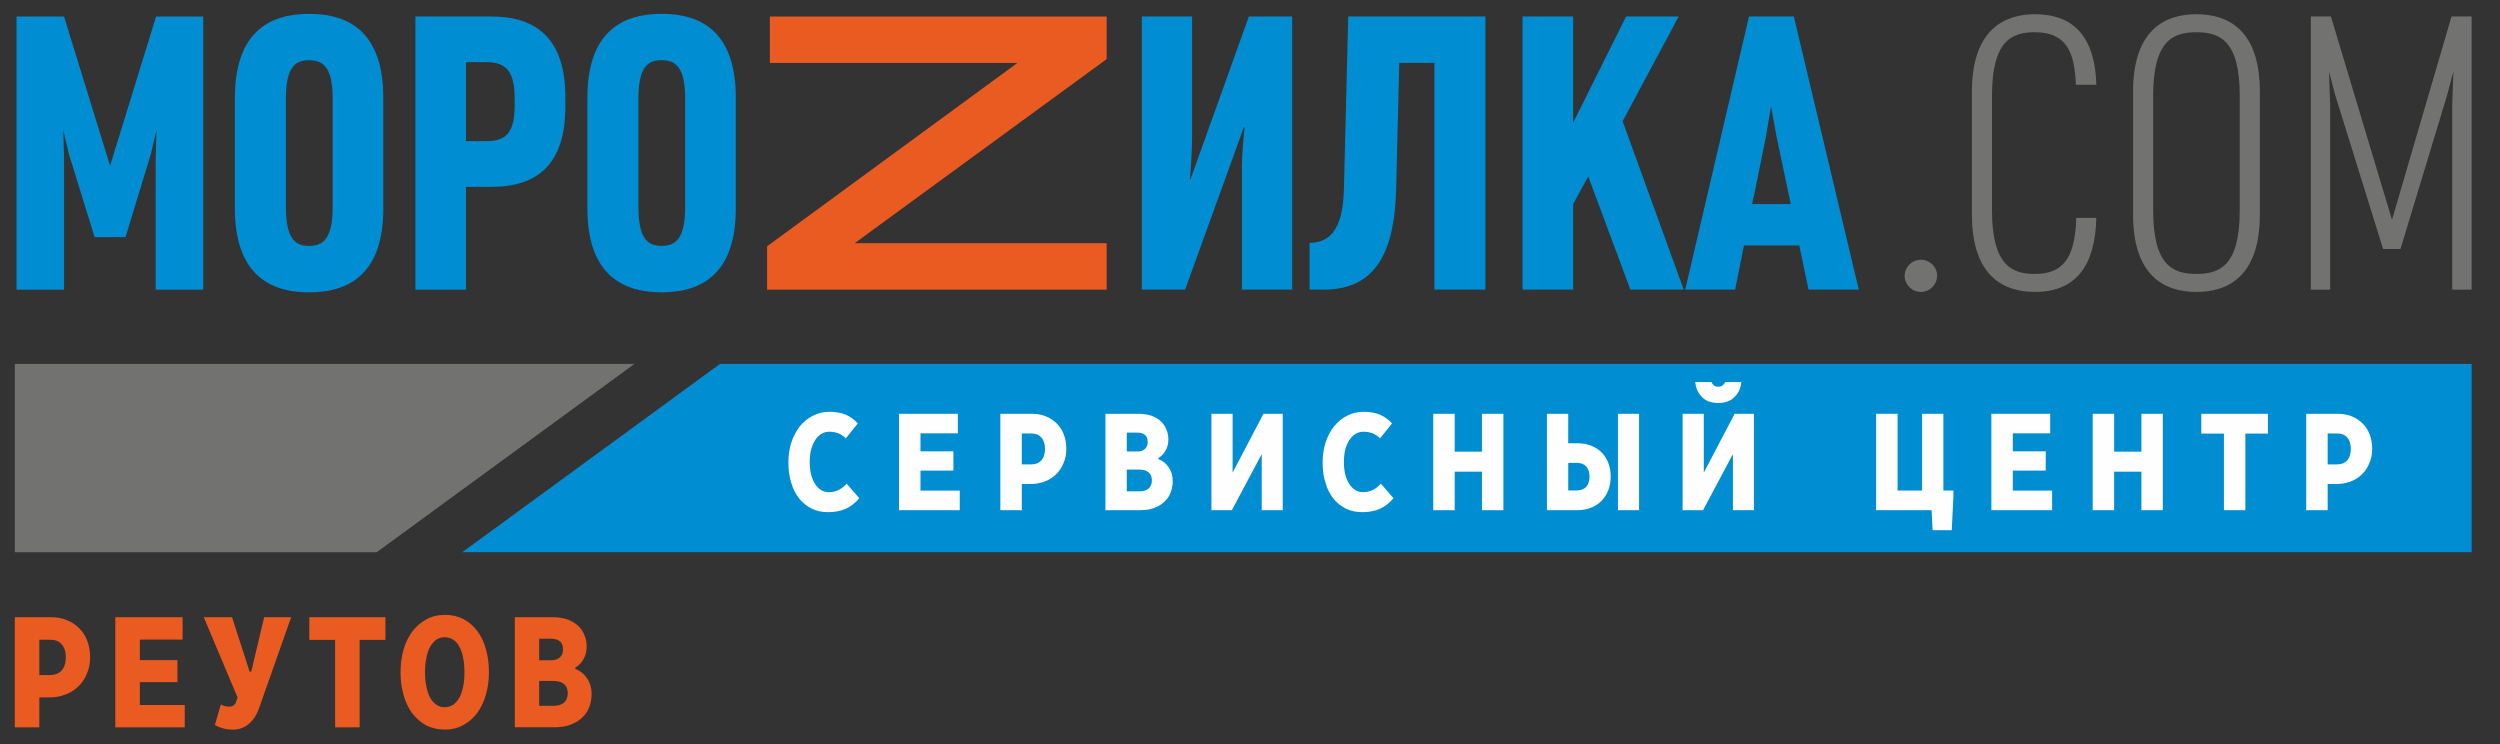 <?xml version="1.0" encoding="UTF-8"?> <svg xmlns="http://www.w3.org/2000/svg" width="84" height="25" viewBox="0 0 84 25" fill="none"><rect x="0" y="0" width="84" height="25" fill="#333333" stroke="none"/><g clip-path="url(#clip0_133_100)"><path d="M6.828 9.733V0.555H5.244L3.698 5.57L2.152 0.555H0.555V9.733H2.152V5.312L2.127 4.371L2.309 5.157L3.179 7.967H4.217L5.075 5.157L5.256 4.371L5.231 5.312V9.733H6.828ZM12.879 7V3.288C12.879 1.135 11.788 0.465 10.385 0.465C8.996 0.465 7.892 1.135 7.892 3.288V7C7.892 9.152 8.995 9.823 10.385 9.823C11.787 9.823 12.879 9.153 12.879 7ZM11.178 6.948C11.178 8.043 10.84 8.263 10.385 8.263C9.931 8.263 9.606 8.043 9.606 6.948V3.326C9.606 2.231 9.931 2.024 10.385 2.024C10.84 2.024 11.178 2.231 11.178 3.326V6.948ZM18.996 3.583V3.261C18.996 1.341 18.061 0.554 16.515 0.554H13.957V9.732H15.658V6.278H16.515C18.086 6.278 18.996 5.491 18.996 3.583ZM17.294 3.506C17.294 4.407 17.048 4.743 16.347 4.743H15.658V2.088H16.347C17.048 2.088 17.294 2.449 17.294 3.338V3.506ZM24.723 6.999V3.287C24.723 1.134 23.632 0.464 22.23 0.464C20.84 0.464 19.736 1.134 19.736 3.287V6.999C19.736 9.151 20.839 9.822 22.23 9.822C23.632 9.822 24.723 9.152 24.723 6.999ZM23.022 6.947C23.022 8.043 22.685 8.262 22.23 8.262C21.775 8.262 21.451 8.043 21.451 6.947V3.325C21.451 2.23 21.775 2.023 22.23 2.023C22.684 2.023 23.022 2.23 23.022 3.325V6.947ZM43.417 9.731V0.554H41.962L40.002 6.019H39.976C40.015 5.787 40.054 4.936 40.054 4.652V0.554H38.366V9.731H39.82L41.793 4.278H41.819C41.793 4.485 41.728 5.258 41.728 5.529V9.731H43.417ZM49.91 9.731V0.554H45.3L45.157 6.302C45.138 7.075 45.027 8.159 44.002 8.159V9.731H44.482C46.275 9.731 46.861 8.39 46.911 6.341L47.015 2.113H48.197V9.731H49.91ZM56.572 9.731L54.52 4.073L56.403 0.554H54.637L52.858 4.124V0.554H51.157V9.731H52.858V6.856L53.364 5.928L54.78 9.731H56.572ZM62.455 9.731L60.273 0.554H58.766L56.624 9.731H58.299L58.598 8.248H60.455L60.767 9.731H62.455ZM60.169 6.856H58.87C58.883 6.856 59.338 4.575 59.338 4.575L59.507 3.57L59.689 4.575L60.169 6.856Z" fill="#008DD2"></path><path d="M37.184 9.732V8.172H28.715L37.184 1.985V0.555H25.867V2.114H34.185L25.775 8.275V9.732H37.184Z" fill="#EA5B21"></path><path d="M65.087 9.255C65.087 8.972 64.841 8.727 64.542 8.727C64.243 8.727 63.996 8.972 63.996 9.268C63.996 9.564 64.243 9.809 64.542 9.809C64.841 9.809 65.087 9.564 65.087 9.255ZM70.437 7.322H69.762C69.723 8.688 69.308 9.204 68.373 9.204C67.619 9.204 66.931 8.933 66.931 7.077V3.21C66.931 1.354 67.607 1.083 68.373 1.083C69.45 1.083 69.71 1.779 69.749 2.849H70.437C70.385 1.045 69.502 0.478 68.373 0.478C67.36 0.478 66.256 0.981 66.256 3.081V7.206C66.256 9.306 67.347 9.809 68.373 9.809C69.736 9.809 70.398 8.946 70.437 7.322ZM75.931 7.206V3.081C75.931 0.981 74.84 0.478 73.801 0.478C72.762 0.478 71.671 0.981 71.671 3.081V7.206C71.671 9.306 72.762 9.809 73.801 9.809C74.84 9.809 75.931 9.306 75.931 7.206ZM75.255 7.077C75.255 8.932 74.58 9.204 73.801 9.204C73.022 9.204 72.347 8.933 72.347 7.077V3.21C72.347 1.354 73.022 1.083 73.801 1.083C74.58 1.083 75.255 1.354 75.255 3.21V7.077ZM83.047 9.732V0.554H82.371L80.371 7.386L78.319 0.554H77.644V9.732H78.293V3.519L78.254 2.398L78.461 3.185L80.072 8.366H80.656L82.227 3.185L82.434 2.398L82.395 3.519V9.732H83.044H83.047Z" fill="#727271"></path><path fill-rule="evenodd" clip-rule="evenodd" d="M24.189 12.229H83.048V18.553H15.533L24.189 12.229Z" fill="#008DD2"></path><path fill-rule="evenodd" clip-rule="evenodd" d="M12.659 18.553H0.498V12.229H21.315L12.659 18.553Z" fill="#727271"></path><path d="M28.419 14.73L28.823 14.227C28.706 14.097 28.57 14 28.414 13.932C28.259 13.869 28.079 13.836 27.874 13.836C27.664 13.836 27.479 13.88 27.308 13.971C27.137 14.058 26.997 14.178 26.87 14.329C26.753 14.483 26.656 14.663 26.588 14.87C26.524 15.078 26.49 15.295 26.49 15.532C26.49 15.788 26.519 16.02 26.588 16.228C26.646 16.435 26.739 16.61 26.856 16.755C26.973 16.9 27.114 17.011 27.279 17.093C27.44 17.171 27.625 17.209 27.829 17.209C28.049 17.209 28.238 17.171 28.409 17.098C28.58 17.026 28.731 16.905 28.872 16.74L28.448 16.252C28.278 16.441 28.079 16.537 27.85 16.537C27.752 16.537 27.664 16.513 27.587 16.465C27.509 16.416 27.441 16.348 27.387 16.261C27.329 16.169 27.284 16.063 27.251 15.942C27.222 15.816 27.207 15.676 27.207 15.522C27.207 15.371 27.221 15.236 27.251 15.111C27.285 14.991 27.329 14.884 27.387 14.792C27.446 14.699 27.513 14.632 27.596 14.579C27.679 14.53 27.767 14.506 27.864 14.506C27.976 14.506 28.079 14.526 28.171 14.559C28.264 14.598 28.346 14.656 28.419 14.728V14.73ZM32.184 13.903H30.207V17.142H32.248V16.485H30.928V15.813H32.034V15.165H30.928V14.56H32.184V13.903ZM34.684 13.903H33.612V17.142H34.333V16.263H34.639C34.8 16.263 34.956 16.234 35.097 16.181C35.243 16.128 35.37 16.046 35.477 15.944C35.584 15.843 35.672 15.717 35.731 15.567C35.799 15.422 35.828 15.258 35.828 15.079C35.828 14.904 35.799 14.745 35.745 14.6C35.691 14.46 35.614 14.335 35.511 14.233C35.409 14.132 35.292 14.05 35.146 13.991C35.01 13.933 34.854 13.904 34.683 13.904L34.684 13.903ZM34.333 15.604V14.565H34.654C34.8 14.565 34.912 14.609 34.99 14.701C35.073 14.793 35.112 14.919 35.112 15.088C35.112 15.253 35.068 15.378 34.99 15.47C34.902 15.562 34.791 15.604 34.645 15.604H34.333ZM38.249 13.903H37.143V17.142H38.307C38.487 17.142 38.648 17.119 38.785 17.065C38.925 17.012 39.038 16.944 39.13 16.852C39.223 16.765 39.291 16.663 39.335 16.543C39.38 16.422 39.404 16.296 39.404 16.166C39.404 15.991 39.36 15.837 39.272 15.706C39.184 15.575 39.068 15.479 38.921 15.426V15.392C39.024 15.33 39.106 15.242 39.164 15.136C39.228 15.029 39.257 14.909 39.257 14.768C39.257 14.638 39.232 14.518 39.183 14.411C39.14 14.305 39.071 14.213 38.983 14.135C38.895 14.062 38.789 14.004 38.667 13.961C38.54 13.922 38.398 13.903 38.248 13.903L38.249 13.903ZM37.86 16.509V15.779H38.288C38.42 15.779 38.522 15.808 38.595 15.875C38.668 15.933 38.703 16.026 38.703 16.137C38.703 16.257 38.668 16.349 38.591 16.417C38.522 16.475 38.42 16.509 38.299 16.509H37.86ZM37.86 15.17V14.536H38.206C38.445 14.536 38.562 14.642 38.562 14.851C38.562 14.952 38.532 15.029 38.474 15.083C38.41 15.141 38.328 15.17 38.216 15.17H37.86ZM41.416 13.903H40.704V17.142H41.391L42.394 15.257V17.142H43.1V13.903H42.453L41.416 15.88V13.903ZM46.369 14.73L46.773 14.227C46.656 14.097 46.52 14 46.364 13.932C46.208 13.869 46.029 13.836 45.824 13.836C45.614 13.836 45.429 13.88 45.258 13.971C45.087 14.058 44.947 14.178 44.82 14.329C44.703 14.483 44.606 14.663 44.538 14.87C44.474 15.078 44.44 15.295 44.44 15.532C44.44 15.788 44.469 16.02 44.538 16.228C44.596 16.435 44.689 16.61 44.805 16.755C44.922 16.9 45.063 17.011 45.228 17.093C45.389 17.171 45.574 17.209 45.779 17.209C45.998 17.209 46.188 17.171 46.359 17.098C46.53 17.026 46.68 16.905 46.822 16.74L46.398 16.252C46.227 16.441 46.029 16.537 45.799 16.537C45.701 16.537 45.613 16.513 45.536 16.465C45.458 16.416 45.39 16.348 45.336 16.261C45.277 16.169 45.233 16.063 45.199 15.942C45.17 15.816 45.156 15.676 45.156 15.522C45.156 15.371 45.17 15.236 45.199 15.111C45.233 14.991 45.277 14.884 45.336 14.792C45.395 14.699 45.462 14.632 45.545 14.579C45.628 14.53 45.716 14.506 45.813 14.506C45.925 14.506 46.028 14.526 46.12 14.559C46.213 14.598 46.295 14.656 46.368 14.728L46.369 14.73ZM48.878 13.903H48.157V17.142H48.878V15.847H49.794V17.142H50.514V13.903H49.794V15.175H48.878V13.903ZM55.073 13.903H54.363V17.142H55.073V13.903ZM52.693 13.903H51.977V17.142H53.004C53.17 17.142 53.321 17.113 53.457 17.061C53.593 17.008 53.711 16.93 53.808 16.833C53.905 16.732 53.983 16.616 54.037 16.476C54.09 16.335 54.12 16.185 54.12 16.021C54.12 15.843 54.09 15.687 54.037 15.547C53.983 15.407 53.905 15.291 53.808 15.195C53.711 15.098 53.593 15.026 53.457 14.972C53.32 14.919 53.17 14.894 53.009 14.894H52.692L52.693 13.903ZM52.693 16.48V15.552H52.975C53.112 15.552 53.219 15.59 53.296 15.672C53.369 15.754 53.408 15.865 53.408 16.01C53.408 16.155 53.374 16.271 53.296 16.354C53.228 16.435 53.121 16.479 52.98 16.479L52.693 16.48ZM57.247 13.903H56.536V17.142H57.223L58.226 15.257V17.142H58.932V13.903H58.285L57.248 15.88L57.247 13.903ZM56.958 12.837C56.981 13.033 57.05 13.193 57.16 13.313C57.291 13.468 57.486 13.541 57.734 13.541C57.978 13.541 58.168 13.468 58.304 13.313C58.421 13.193 58.488 13.032 58.511 12.837H57.963C57.951 12.868 57.935 12.895 57.914 12.917C57.871 12.97 57.807 12.995 57.734 12.995C57.661 12.995 57.598 12.971 57.554 12.917C57.535 12.893 57.519 12.867 57.507 12.837H56.958ZM63.758 13.903H63.037V17.142H64.902L64.936 17.815H65.579L65.633 16.703V16.481H65.298V13.904H64.582V16.481H63.759V13.904L63.758 13.903ZM68.887 13.903H66.91V17.142H68.951V16.485H67.631V15.813H68.737V15.165H67.631V14.56H68.887V13.903ZM71.035 13.903H70.315V17.142H71.035V15.847H71.951V17.142H72.671V13.903H71.951V15.175H71.035V13.903ZM76.203 13.903H73.963V14.57H74.724V17.142H75.444V14.57H76.204L76.203 13.903ZM78.561 13.903H77.489V17.142H78.21V16.263H78.517C78.677 16.263 78.833 16.234 78.974 16.181C79.121 16.128 79.247 16.046 79.355 15.944C79.461 15.843 79.549 15.717 79.608 15.567C79.676 15.422 79.705 15.258 79.705 15.079C79.705 14.904 79.676 14.745 79.623 14.6C79.569 14.46 79.491 14.335 79.389 14.233C79.286 14.132 79.169 14.05 79.023 13.991C78.887 13.933 78.731 13.904 78.56 13.904L78.561 13.903ZM78.21 15.604V14.565H78.531C78.677 14.565 78.789 14.609 78.867 14.701C78.95 14.793 78.988 14.919 78.988 15.088C78.988 15.253 78.945 15.378 78.867 15.47C78.779 15.562 78.667 15.604 78.521 15.604H78.21Z" fill="#FEFEFE"></path><path d="M1.722 20.739H0.498V24.438H1.321V23.433H1.671C1.855 23.433 2.033 23.399 2.194 23.339C2.361 23.278 2.506 23.184 2.628 23.068C2.75 22.952 2.851 22.809 2.917 22.638C2.995 22.472 3.028 22.284 3.028 22.08C3.028 21.881 2.995 21.699 2.933 21.534C2.872 21.373 2.783 21.23 2.666 21.113C2.549 20.997 2.416 20.903 2.249 20.838C2.093 20.771 1.915 20.739 1.72 20.739H1.722ZM1.321 22.682V21.495H1.688C1.855 21.495 1.983 21.545 2.072 21.65C2.167 21.755 2.211 21.898 2.211 22.091C2.211 22.279 2.162 22.423 2.072 22.528C1.972 22.633 1.844 22.682 1.676 22.682H1.321ZM6.134 20.739H3.875V24.438H6.207V23.687H4.699V22.92H5.962V22.18H4.699V21.49H6.135V20.739L6.134 20.739ZM7.798 20.739H6.847L7.982 23.434L7.949 23.539C7.909 23.677 7.832 23.743 7.715 23.743C7.615 23.743 7.515 23.721 7.42 23.671L7.219 24.361C7.314 24.411 7.408 24.45 7.514 24.477C7.614 24.505 7.714 24.516 7.82 24.516C8.026 24.516 8.204 24.455 8.353 24.328C8.504 24.206 8.621 24.03 8.704 23.797L9.783 20.739H8.876L8.442 22.566H8.387L7.797 20.739H7.798ZM12.951 20.739H10.393V21.5H11.26V24.438H12.084V21.5H12.951V20.739ZM14.943 20.661C14.71 20.661 14.504 20.71 14.315 20.816C14.136 20.915 13.981 21.053 13.848 21.224C13.726 21.394 13.625 21.599 13.558 21.831C13.492 22.068 13.458 22.317 13.458 22.587C13.458 22.858 13.492 23.112 13.558 23.349C13.625 23.587 13.725 23.791 13.848 23.962C13.982 24.133 14.137 24.271 14.315 24.37C14.504 24.464 14.709 24.514 14.943 24.514C15.177 24.514 15.388 24.464 15.572 24.359C15.755 24.259 15.911 24.122 16.039 23.95C16.167 23.773 16.261 23.569 16.328 23.332C16.395 23.1 16.428 22.851 16.428 22.587C16.428 22.311 16.395 22.056 16.328 21.819C16.267 21.587 16.172 21.383 16.045 21.212C15.917 21.041 15.761 20.903 15.578 20.803C15.394 20.709 15.183 20.659 14.943 20.659V20.661ZM14.943 21.412C15.055 21.412 15.149 21.439 15.239 21.5C15.316 21.555 15.389 21.632 15.439 21.737C15.494 21.842 15.539 21.963 15.561 22.107C15.594 22.25 15.605 22.411 15.605 22.587C15.605 22.753 15.594 22.908 15.566 23.051C15.538 23.195 15.499 23.322 15.444 23.421C15.388 23.531 15.316 23.609 15.238 23.674C15.149 23.73 15.054 23.762 14.943 23.762C14.832 23.762 14.737 23.735 14.653 23.674C14.569 23.614 14.503 23.531 14.447 23.432C14.392 23.321 14.347 23.2 14.325 23.056C14.292 22.913 14.281 22.758 14.281 22.587C14.281 22.416 14.292 22.261 14.325 22.118C14.347 21.974 14.392 21.853 14.447 21.742C14.503 21.642 14.569 21.56 14.653 21.499C14.737 21.438 14.832 21.411 14.943 21.411L14.943 21.412ZM18.561 20.738H17.298V24.437H18.627C18.833 24.437 19.017 24.41 19.172 24.349C19.334 24.288 19.462 24.211 19.567 24.106C19.672 24.007 19.75 23.89 19.801 23.752C19.851 23.614 19.878 23.47 19.878 23.321C19.878 23.122 19.828 22.945 19.728 22.797C19.628 22.647 19.494 22.537 19.328 22.476V22.438C19.445 22.366 19.538 22.267 19.606 22.145C19.678 22.024 19.712 21.885 19.712 21.726C19.712 21.576 19.684 21.439 19.628 21.318C19.578 21.196 19.5 21.091 19.4 21.003C19.3 20.92 19.177 20.853 19.039 20.803C18.895 20.759 18.733 20.738 18.561 20.738ZM18.116 23.714V22.88H18.605C18.755 22.88 18.872 22.914 18.955 22.99C19.039 23.057 19.077 23.161 19.077 23.288C19.077 23.427 19.038 23.532 18.949 23.609C18.872 23.675 18.755 23.714 18.615 23.714H18.116ZM18.116 22.184V21.461H18.51C18.783 21.461 18.917 21.582 18.917 21.82C18.917 21.936 18.883 22.024 18.817 22.084C18.744 22.151 18.65 22.184 18.522 22.184H18.116Z" fill="#EA5B21"></path></g><defs><clipPath id="clip0_133_100"><rect width="84" height="25" fill="white"></rect></clipPath></defs></svg> 